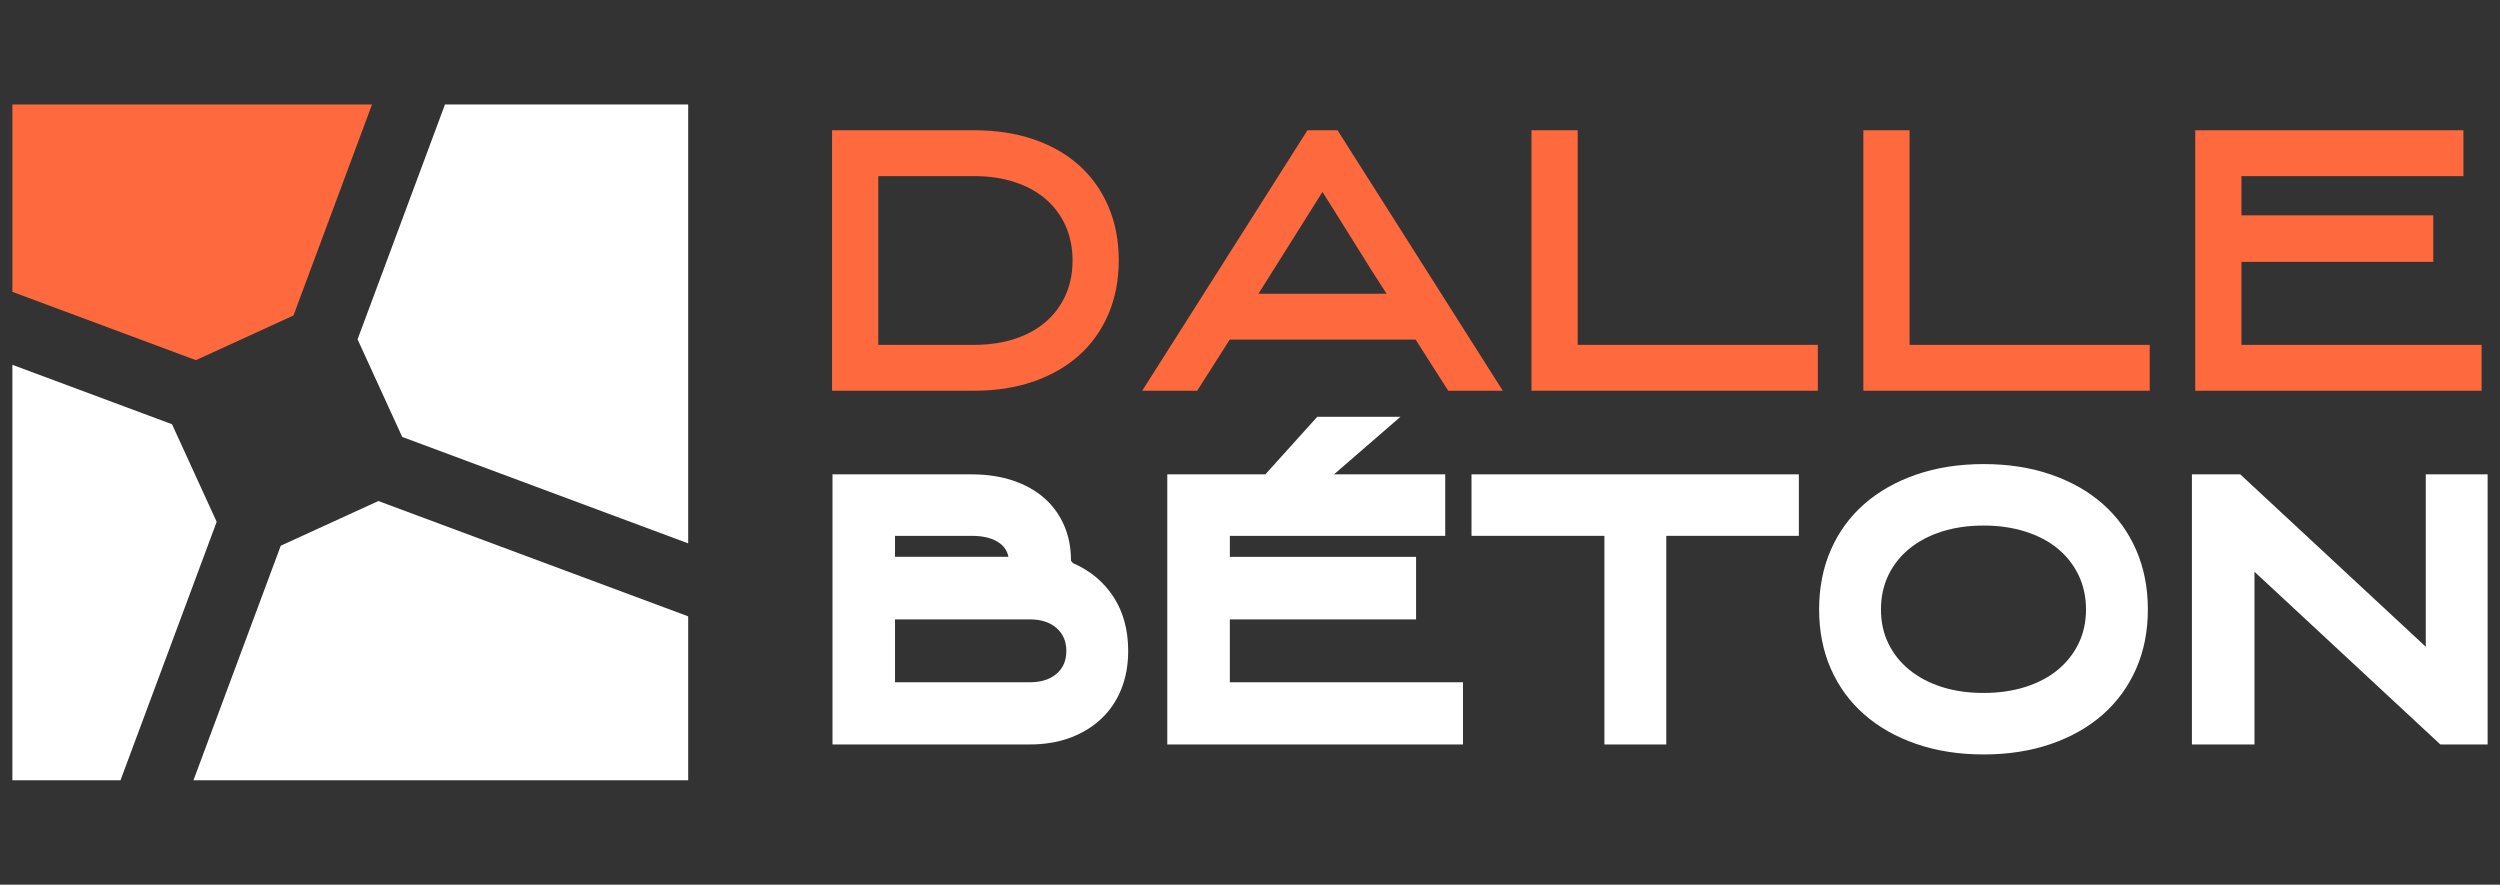 <?xml version="1.0" encoding="utf-8"?>
<!-- Generator: Adobe Illustrator 16.0.0, SVG Export Plug-In . SVG Version: 6.00 Build 0)  -->
<!DOCTYPE svg PUBLIC "-//W3C//DTD SVG 1.1//EN" "http://www.w3.org/Graphics/SVG/1.1/DTD/svg11.dtd">
<svg version="1.1" id="Calque_1" xmlns="http://www.w3.org/2000/svg" xmlns:xlink="http://www.w3.org/1999/xlink" x="0px" y="0px"
	 width="203.459px" height="72px" viewBox="0 0 203.459 72" enable-background="new 0 0 203.459 72" xml:space="preserve">
<rect x="0" y="0" width="203.459" height="72" fill="#333333" stroke="none"/>
<g>
	<g>
		<polygon fill="#FFFFFF" points="14,34.526 1.007,29.69 1.007,63.5 9.807,63.5 17.634,42.469 		"/>
		<polygon fill="#FE693E" points="23.884,25.676 30.277,8.5 1.007,8.5 1.007,23.752 15.941,29.311 		"/>
		<polygon fill="#FFFFFF" points="22.85,44.411 15.745,63.5 56.007,63.5 56.007,50.16 30.793,40.775 		"/>
		<polygon fill="#FFFFFF" points="32.734,35.56 56.007,44.222 56.007,8.5 36.215,8.5 29.1,27.617 		"/>
	</g>
	<g>
		<g>
			<path fill="#FE693E" d="M67.715,31.798V10.601h11.567c1.785,0,3.399,0.248,4.843,0.741c1.443,0.494,2.678,1.201,3.704,2.123
				c1.026,0.921,1.819,2.037,2.379,3.347c0.56,1.311,0.841,2.774,0.841,4.388c0,1.596-0.281,3.049-0.841,4.359
				c-0.56,1.311-1.353,2.427-2.379,3.348c-1.025,0.921-2.26,1.634-3.704,2.137c-1.444,0.503-3.058,0.754-4.843,0.754H67.715z
				 M71.476,28.066h7.792c1.217,0,2.321-0.162,3.311-0.486c0.989-0.323,1.832-0.785,2.525-1.385
				c0.695-0.599,1.232-1.323,1.613-2.169c0.38-0.847,0.571-1.784,0.571-2.812c0-1.047-0.191-1.994-0.571-2.841
				c-0.381-0.847-0.918-1.57-1.613-2.169c-0.694-0.6-1.536-1.061-2.525-1.385c-0.99-0.324-2.093-0.486-3.311-0.486h-7.792V28.066z"
				/>
			<path fill="#FE693E" d="M108.855,10.601l13.447,21.197h-4.444l-2.649-4.159h-15.128l-2.649,4.159h-4.474l13.448-21.197H108.855z
				 M102.416,23.907h10.429c-0.456-0.705-0.884-1.372-1.282-2.001c-0.399-0.629-0.798-1.268-1.196-1.916
				c-0.399-0.648-0.822-1.325-1.269-2.03s-0.937-1.486-1.468-2.344L102.416,23.907z"/>
			<path fill="#FE693E" d="M147.943,31.798h-23.305V10.601h3.76v17.465h19.545V31.798z"/>
			<path fill="#FE693E" d="M174.952,31.798h-23.306V10.601h3.761v17.465h19.545V31.798z"/>
			<path fill="#FE693E" d="M198.029,21.313h-15.612v6.753h19.544v3.731h-23.305V10.601h21.824v3.732h-18.063v3.191h15.612V21.313z"
				/>
		</g>
		<g>
			<path fill="#FFFFFF" d="M67.751,60.588V38.605h11.338c1.215,0,2.319,0.164,3.312,0.492s1.842,0.795,2.546,1.403
				c0.704,0.606,1.248,1.345,1.634,2.212c0.386,0.868,0.579,1.833,0.579,2.893c0,0.04,0.058,0.116,0.173,0.232
				c1.388,0.598,2.482,1.509,3.283,2.733c0.799,1.224,1.2,2.695,1.2,4.41c0,1.138-0.188,2.175-0.564,3.108
				c-0.376,0.937-0.916,1.736-1.62,2.401c-0.705,0.666-1.547,1.181-2.531,1.549c-0.983,0.365-2.083,0.548-3.298,0.548H67.751z
				 M82.068,45.317c-0.097-0.531-0.405-0.947-0.926-1.251c-0.521-0.304-1.205-0.457-2.054-0.457h-6.248v1.708H82.068z
				 M72.841,55.526h10.962c0.906,0,1.629-0.226,2.169-0.679s0.81-1.075,0.81-1.866s-0.27-1.417-0.81-1.88
				c-0.54-0.464-1.263-0.694-2.169-0.694H72.841V55.526z"/>
			<path fill="#FFFFFF" d="M115.245,50.407h-15.156v5.119h18.975v5.062H94.998V38.605h7.982l4.224-4.685h6.769l-5.409,4.685h9.054
				v5.004h-17.528v1.708h15.156V50.407z"/>
			<path fill="#FFFFFF" d="M146.396,43.609h-10.789v16.979h-5.033V43.609h-10.817v-5.004h26.64V43.609z"/>
			<path fill="#FFFFFF" d="M161.437,61.399c-2.005,0-3.832-0.285-5.48-0.854c-1.649-0.569-3.063-1.369-4.238-2.401
				c-1.177-1.03-2.082-2.271-2.719-3.717c-0.636-1.446-0.954-3.056-0.954-4.83s0.318-3.389,0.954-4.845
				c0.637-1.456,1.542-2.699,2.719-3.731c1.176-1.031,2.589-1.832,4.238-2.4c1.648-0.568,3.476-0.854,5.48-0.854
				c2.006,0,3.832,0.286,5.481,0.854c1.648,0.568,3.056,1.369,4.224,2.4c1.166,1.032,2.068,2.275,2.704,3.731
				s0.954,3.07,0.954,4.845s-0.318,3.384-0.954,4.83s-1.538,2.687-2.704,3.717c-1.168,1.032-2.575,1.832-4.224,2.401
				C165.269,61.114,163.442,61.399,161.437,61.399z M161.437,42.771c-1.253,0-2.391,0.165-3.412,0.492
				c-1.023,0.328-1.9,0.791-2.633,1.389c-0.732,0.599-1.301,1.315-1.707,2.154c-0.404,0.839-0.606,1.77-0.606,2.792
				s0.202,1.948,0.606,2.776c0.406,0.83,0.975,1.544,1.707,2.14c0.732,0.599,1.609,1.062,2.633,1.39
				c1.021,0.328,2.159,0.491,3.412,0.491c1.234,0,2.367-0.163,3.399-0.491c1.031-0.328,1.909-0.791,2.632-1.39
				c0.723-0.596,1.288-1.31,1.692-2.14c0.404-0.828,0.607-1.754,0.607-2.776s-0.203-1.953-0.607-2.792s-0.97-1.556-1.692-2.154
				c-0.723-0.598-1.601-1.061-2.632-1.389C163.804,42.936,162.671,42.771,161.437,42.771z"/>
			<path fill="#FFFFFF" d="M197.418,38.605h5.034v21.982h-3.847l-15.129-14.057v14.057h-5.09V38.605h3.934l15.098,14.029V38.605z"/>
		</g>
	</g>
</g>
</svg>
